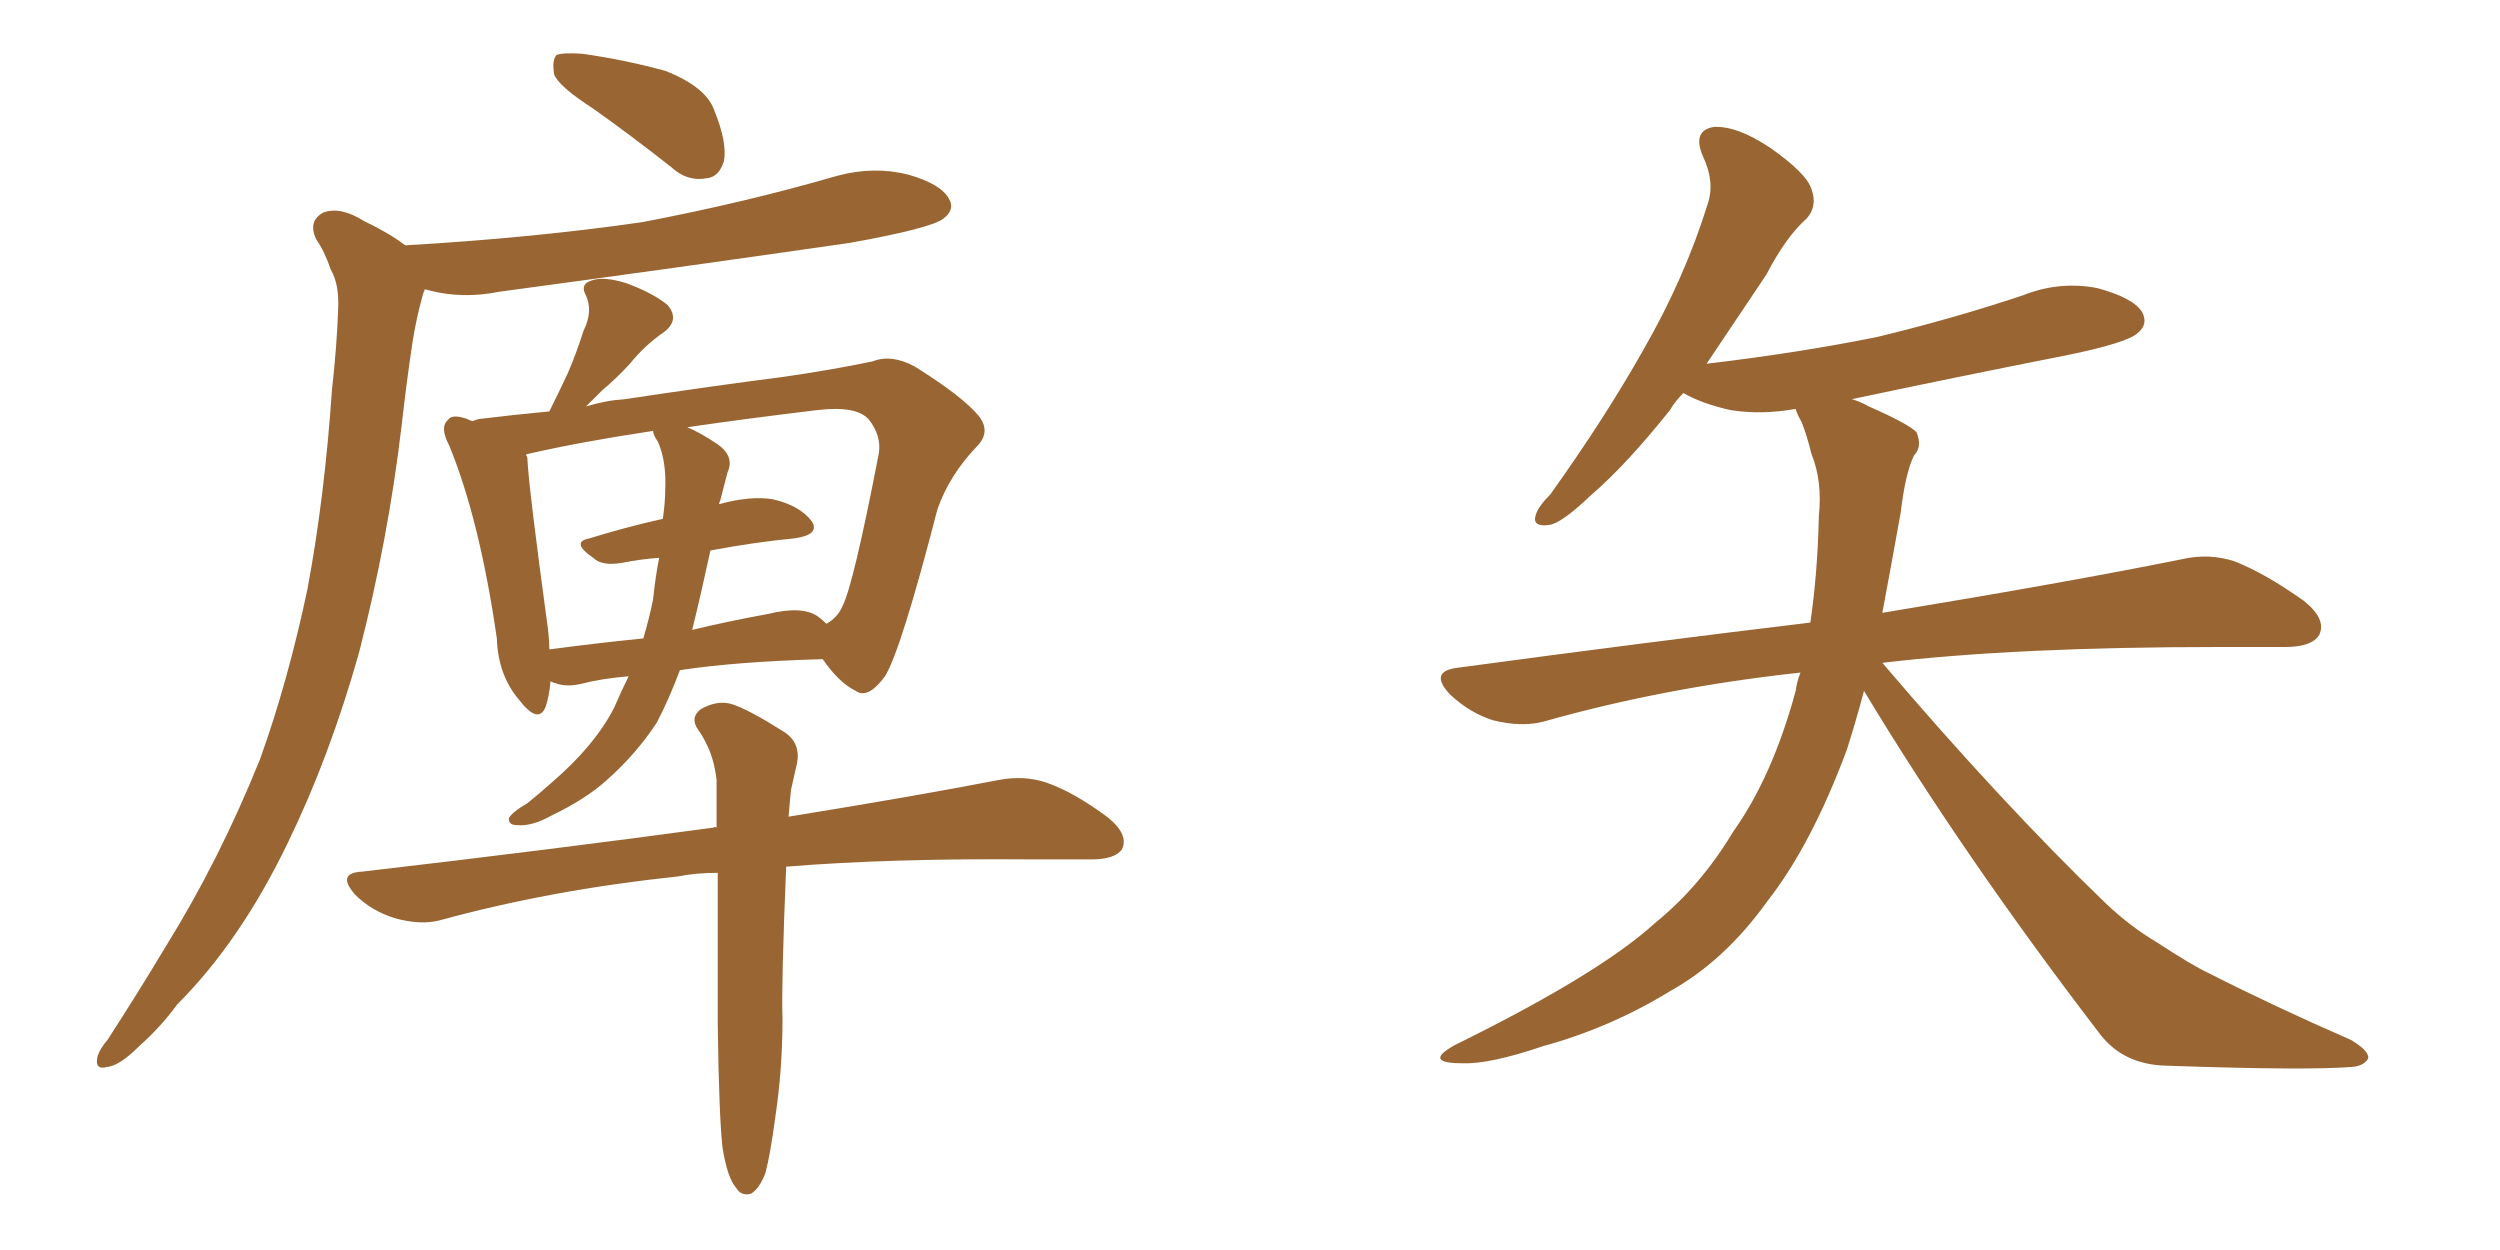 <svg xmlns="http://www.w3.org/2000/svg" xmlns:xlink="http://www.w3.org/1999/xlink" width="300" height="150"><path fill="#996633" padding="10" d="M81.59 80.42L81.59 80.42Q80.27 83.94 78.81 86.72L78.81 86.72Q76.32 90.53 72.66 93.75L72.66 93.75Q70.17 95.95 66.21 97.85L66.21 97.85Q63.87 99.17 62.11 99.02L62.11 99.02Q60.94 99.02 61.08 98.14L61.08 98.14Q61.52 97.41 63.28 96.39L63.28 96.39Q64.75 95.21 66.21 93.90L66.21 93.90Q71.34 89.50 73.68 84.96L73.68 84.96Q74.56 82.91 75.44 81.15L75.44 81.15Q72.07 81.45 69.87 82.03L69.87 82.03Q68.12 82.47 66.80 82.03L66.80 82.03Q66.21 81.88 66.06 81.74L66.06 81.74Q65.92 83.50 65.48 84.81L65.48 84.81Q64.60 87.01 62.26 83.94L62.26 83.94Q59.77 81.01 59.62 76.61L59.62 76.61Q57.57 62.40 53.91 53.47L53.91 53.47Q52.73 51.27 53.76 50.39L53.76 50.39Q54.20 49.66 55.96 50.24L55.96 50.24Q56.25 50.39 56.69 50.54L56.69 50.54Q57.42 50.24 57.86 50.24L57.86 50.24Q61.38 49.80 65.92 49.37L65.92 49.37Q67.09 47.02 68.12 44.82L68.12 44.82Q69.14 42.48 70.02 39.70L70.02 39.70Q71.19 37.35 70.31 35.45L70.31 35.45Q69.58 34.13 70.90 33.69L70.90 33.69Q72.36 33.11 75.15 33.98L75.15 33.98Q78.37 35.16 80.13 36.62L80.13 36.62Q81.59 38.38 79.69 39.84L79.69 39.84Q77.34 41.46 75.59 43.65L75.59 43.65Q73.97 45.41 72.22 46.88L72.22 46.88Q71.34 47.75 70.31 48.78L70.31 48.78Q72.66 48.05 75 47.90L75 47.90Q85.69 46.29 93.75 45.26L93.75 45.26Q99.90 44.38 104.74 43.36L104.74 43.36Q106.93 42.48 109.72 43.95L109.72 43.95Q115.58 47.61 117.48 49.95L117.48 49.95Q118.95 51.86 117.19 53.61L117.19 53.61Q113.96 56.98 112.50 61.08L112.50 61.08L112.50 61.08Q108.11 78.08 106.20 81.15L106.20 81.15Q104.15 83.94 102.69 82.91L102.69 82.91Q100.63 81.88 98.73 79.10L98.73 79.10Q88.33 79.39 81.59 80.42ZM78.96 53.03L78.96 53.03Q78.37 52.15 78.37 51.71L78.37 51.71Q69.58 53.03 63.28 54.49L63.28 54.49Q63.13 54.49 63.13 54.64L63.13 54.64Q63.28 54.79 63.28 54.93L63.28 54.93Q63.43 58.45 65.77 75.59L65.77 75.59Q65.92 76.90 65.92 77.93L65.92 77.93Q71.34 77.20 77.20 76.61L77.20 76.61Q77.93 74.12 78.37 71.92L78.37 71.92Q78.66 69.14 79.10 66.94L79.10 66.94Q76.90 67.09 74.71 67.53L74.71 67.53Q72.22 67.97 71.19 66.94L71.19 66.94Q68.41 65.04 70.75 64.60L70.75 64.60Q75 63.28 79.54 62.26L79.54 62.26Q79.83 60.21 79.83 58.74L79.83 58.74Q79.98 55.37 78.96 53.03ZM85.25 66.06L85.25 66.06Q84.08 71.48 83.06 75.59L83.06 75.59Q87.30 74.56 92.14 73.68L92.14 73.68Q96.24 72.66 98.14 73.97L98.14 73.97Q98.73 74.41 99.17 74.85L99.17 74.85Q100.49 74.12 101.07 72.80L101.07 72.80Q102.39 70.31 105.47 54.35L105.47 54.35Q105.76 52.29 104.30 50.39L104.30 50.39Q102.83 48.63 98.00 49.22L98.00 49.22Q89.50 50.24 82.47 51.27L82.47 51.27Q83.94 51.86 86.13 53.32L86.13 53.32Q88.18 54.79 87.30 56.69L87.30 56.69Q87.01 57.86 86.43 60.06L86.43 60.06Q86.28 60.35 86.28 60.50L86.28 60.50Q90.09 59.47 92.72 59.91L92.72 59.91Q95.95 60.64 97.41 62.55L97.41 62.55Q98.44 64.16 95.36 64.60L95.36 64.60Q90.67 65.04 85.25 66.06ZM93.02 134.18L93.02 134.18Q92.43 138.57 91.85 140.77L91.85 140.77Q91.11 142.68 90.09 143.26L90.09 143.26Q88.92 143.55 88.33 142.53L88.33 142.53Q87.30 141.36 86.72 137.84L86.72 137.84Q86.28 134.18 86.13 123.05L86.13 123.05Q86.13 112.79 86.13 104.74L86.13 104.74Q83.50 104.74 81.30 105.18L81.30 105.18Q66.06 106.79 52.73 110.45L52.73 110.45Q50.39 111.04 47.31 110.16L47.31 110.16Q44.53 109.28 42.63 107.37L42.63 107.37Q40.28 104.74 43.51 104.59L43.51 104.59Q66.21 101.95 85.55 99.32L85.55 99.32Q85.84 99.17 85.99 99.32L85.99 99.32Q85.99 96.24 85.99 93.60L85.99 93.60Q85.69 90.97 84.67 89.06L84.67 89.06Q84.23 88.18 83.79 87.60L83.79 87.60Q82.76 86.13 84.08 85.11L84.08 85.11Q86.13 83.94 87.89 84.52L87.89 84.52Q89.79 85.11 94.19 87.89L94.19 87.89Q96.09 89.21 95.65 91.55L95.65 91.55Q95.36 92.87 94.92 94.78L94.92 94.78Q94.78 96.09 94.63 98.00L94.63 98.00Q110.01 95.51 119.82 93.60L119.82 93.60Q122.90 93.02 125.54 93.90L125.54 93.90Q128.91 95.07 133.01 98.14L133.01 98.14Q135.50 100.20 134.62 101.95L134.62 101.95Q133.74 103.13 130.96 103.13L130.96 103.13Q127.73 103.13 124.07 103.13L124.07 103.13Q106.79 102.98 94.34 104.00L94.34 104.00Q93.75 118.21 93.90 122.31L93.90 122.31Q93.90 128.32 93.02 134.18ZM71.19 13.04L71.19 13.04Q67.09 10.40 66.50 8.94L66.50 8.94Q66.21 7.18 66.80 6.59L66.80 6.59Q67.53 6.30 69.87 6.45L69.87 6.45Q75 7.18 79.83 8.50L79.83 8.50Q84.67 10.40 85.69 13.18L85.69 13.18Q87.30 17.14 86.87 19.34L86.87 19.34Q86.28 21.24 84.81 21.39L84.81 21.39Q82.47 21.83 80.57 20.07L80.57 20.07Q75.73 16.26 71.19 13.04ZM50.98 34.72L50.98 34.72L50.98 34.72Q50.83 35.01 50.68 35.60L50.68 35.60Q49.95 38.23 49.51 41.02L49.51 41.02Q48.78 45.85 48.19 51.12L48.19 51.12Q46.58 64.75 43.07 78.37L43.07 78.37Q39.55 90.82 34.57 101.07L34.57 101.07Q28.86 112.94 21.24 120.56L21.24 120.56Q19.34 123.19 16.70 125.54L16.70 125.54Q14.36 127.88 12.89 128.03L12.89 128.03Q11.28 128.47 11.72 126.71L11.72 126.71Q12.01 125.83 12.89 124.80L12.89 124.80Q16.41 119.38 19.92 113.53L19.92 113.53Q26.37 103.13 31.20 91.11L31.20 91.11Q34.57 81.74 36.91 70.61L36.91 70.61Q38.96 59.62 39.84 46.73L39.84 46.73Q40.43 41.46 40.58 37.06L40.58 37.06Q40.72 34.13 39.70 32.37L39.70 32.37Q38.96 30.18 37.94 28.71L37.94 28.71Q36.91 26.51 38.82 25.49L38.82 25.49Q40.87 24.76 43.65 26.51L43.65 26.51Q46.73 27.98 48.63 29.44L48.63 29.44Q63.87 28.56 77.05 26.66L77.05 26.66Q89.36 24.32 100.49 21.09L100.49 21.09Q104.88 19.92 108.98 20.95L108.98 20.95Q113.09 22.12 113.96 24.02L113.96 24.02Q114.55 25.20 113.23 26.22L113.23 26.22Q111.77 27.39 101.95 29.15L101.95 29.15Q80.57 32.23 59.91 35.01L59.91 35.01Q55.52 35.89 51.56 34.86L51.56 34.86Q51.12 34.72 50.98 34.72ZM223.68 82.91L223.68 82.91L223.68 82.91Q222.66 86.72 221.63 89.94L221.63 89.94Q217.38 101.37 212.11 108.11L212.11 108.11Q206.98 115.28 200.39 118.95L200.39 118.95Q193.21 123.34 185.16 125.54L185.16 125.54Q178.71 127.73 175.49 127.59L175.49 127.59Q170.65 127.59 174.61 125.39L174.61 125.39Q191.89 116.89 198.63 110.74L198.63 110.74Q204.05 106.35 208.01 99.76L208.01 99.76Q212.70 93.16 215.48 82.91L215.48 82.91Q215.63 81.74 216.06 80.71L216.06 80.71Q199.80 82.47 185.30 86.57L185.30 86.57Q182.67 87.30 179.15 86.43L179.15 86.43Q176.37 85.55 174.02 83.35L174.02 83.35Q171.39 80.57 174.90 80.13L174.90 80.13Q197.75 77.05 217.24 74.71L217.24 74.71Q218.12 68.70 218.26 61.96L218.26 61.96Q218.70 57.71 217.38 54.49L217.38 54.49Q216.80 52.15 216.21 50.68L216.21 50.68Q215.63 49.66 215.48 49.07L215.48 49.07Q211.38 49.80 207.71 49.22L207.71 49.22Q204.35 48.49 202.00 47.17L202.00 47.17Q200.98 48.19 200.39 49.22L200.39 49.22Q195.12 55.81 191.02 59.33L191.02 59.33Q187.35 62.84 185.89 62.99L185.89 62.99Q183.84 63.28 184.28 61.82L184.28 61.82Q184.57 60.79 186.04 59.33L186.04 59.33Q192.63 50.10 197.17 42.04L197.17 42.04Q202.15 33.40 204.93 24.46L204.93 24.46Q205.81 21.83 204.35 18.75L204.35 18.75Q203.03 15.67 205.66 15.23L205.66 15.23Q208.45 15.09 212.40 17.72L212.40 17.72Q216.80 20.80 217.38 22.71L217.38 22.71Q218.12 24.76 216.80 26.22L216.80 26.22Q214.31 28.42 211.96 32.96L211.96 32.96Q208.01 38.82 204.79 43.65L204.79 43.65Q215.92 42.33 225.29 40.43L225.29 40.43Q234.38 38.23 242.72 35.45L242.72 35.45Q247.12 33.69 251.66 34.57L251.66 34.57Q256.05 35.74 257.08 37.50L257.08 37.50Q257.81 38.96 256.49 39.99L256.49 39.99Q255.18 41.16 248.00 42.63L248.00 42.63Q234.67 45.26 222.22 47.90L222.22 47.90Q223.24 48.19 224.27 48.78L224.27 48.78Q228.96 50.83 229.98 51.86L229.98 51.86Q230.71 53.61 229.69 54.64L229.69 54.64Q228.66 56.69 228.08 61.52L228.08 61.52Q226.90 68.12 225.88 73.54L225.88 73.54Q248.14 69.87 261.91 67.09L261.91 67.09Q265.14 66.36 268.21 67.38L268.21 67.38Q271.88 68.85 276.42 72.07L276.42 72.07Q279.20 74.27 278.32 76.17L278.32 76.17Q277.44 77.64 274.22 77.64L274.22 77.64Q270.41 77.64 266.31 77.64L266.31 77.64Q241.85 77.64 225.88 79.54L225.88 79.54Q240.23 96.39 252.69 108.40L252.69 108.40Q255.62 111.18 258.84 113.09L258.84 113.09Q263.09 115.87 264.99 116.75L264.99 116.75Q272.75 120.70 282.13 124.80L282.13 124.80Q284.33 126.12 284.18 127.00L284.18 127.00Q283.74 127.88 282.28 128.03L282.28 128.03Q276.71 128.47 259.86 127.88L259.86 127.88Q254.88 127.73 252.10 124.22L252.10 124.22Q235.69 102.83 223.68 82.91Z"/></svg>